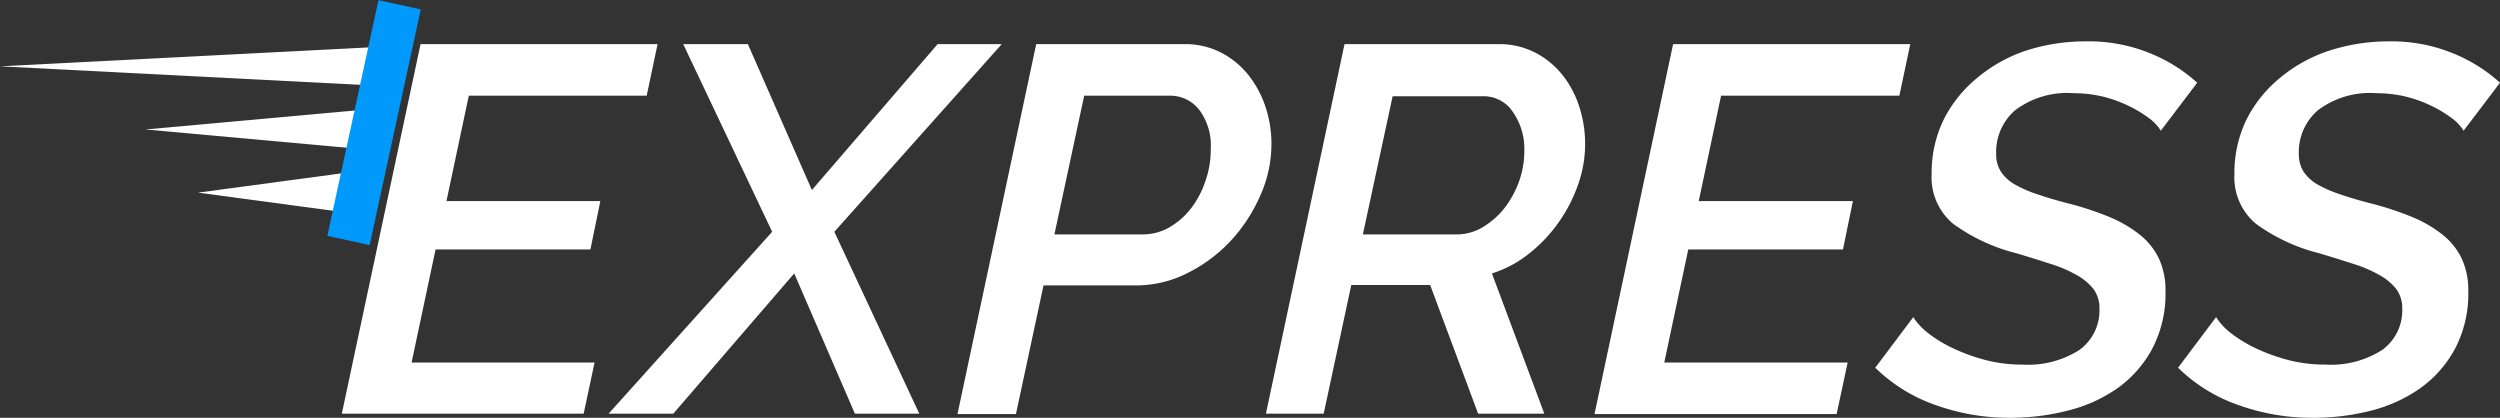 <svg id="Layer_1" data-name="Layer 1" xmlns="http://www.w3.org/2000/svg" viewBox="0 0 181.31 30.3"><rect x="0" y="0" width="181.31" height="30.3" fill="#333333" stroke="none"/><defs><style>.cls-1{fill:#fff;}.cls-2{fill:#0199fc;}</style></defs><title>EXPRESS</title><path class="cls-1" d="M30.5,3.2H47.69L46.9,6.94H34l-1.62,7.64H43.54l-.72,3.51H31.59l-1.74,8.2H43.12L42.33,30H24.79Z"/><path class="cls-1" d="M56,16.81,49.55,3.2h4.69l4.64,10.58L68,3.2h4.65L60.51,16.81,66.67,30H62L57.6,19.83,48.83,30H44.14Z"/><path class="cls-1" d="M75.15,3.2H85.88a5.71,5.71,0,0,1,2.65.6,6.14,6.14,0,0,1,2,1.63,7.52,7.52,0,0,1,1.25,2.32,8.49,8.49,0,0,1,.43,2.71,9.17,9.17,0,0,1-.79,3.68,11.77,11.77,0,0,1-2.13,3.29,11,11,0,0,1-3.14,2.36,8.28,8.28,0,0,1-3.8.91H75.68l-2,9.33H69.44ZM82.9,17a3.9,3.9,0,0,0,1.87-.49,5.41,5.41,0,0,0,1.57-1.35,6.61,6.61,0,0,0,1.07-2,6.84,6.84,0,0,0,.4-2.36A4.33,4.33,0,0,0,87,8a2.66,2.66,0,0,0-2.17-1.06H78.63L76.47,17Z"/><path class="cls-1" d="M91.81,30,97.51,3.2h11.15a5.71,5.71,0,0,1,2.65.6,6.14,6.14,0,0,1,2,1.63,7.27,7.27,0,0,1,1.23,2.32,8.79,8.79,0,0,1-.11,5.69A11,11,0,0,1,113,16.18a10.73,10.73,0,0,1-2.13,2.23,8.2,8.2,0,0,1-2.67,1.42L112,30h-4.8l-3.48-9.33H98l-2,9.33ZM105.68,17a3.62,3.62,0,0,0,1.83-.51,5.77,5.77,0,0,0,1.57-1.36,7.09,7.09,0,0,0,1.08-1.95,6.59,6.59,0,0,0,.39-2.23,4.67,4.67,0,0,0-.83-2.83,2.52,2.52,0,0,0-2.12-1.14H101L98.84,17Z"/><path class="cls-1" d="M121.34,3.2h17.2l-.79,3.74H124.82l-1.62,7.64h11.18l-.72,3.51H122.44l-1.74,8.2H134l-.8,3.74H115.64Z"/><path class="cls-1" d="M145.82,30.3a15.81,15.81,0,0,1-5.46-.93,11.81,11.81,0,0,1-4.36-2.7L138.76,23a4.58,4.58,0,0,0,1,1.1,9.69,9.69,0,0,0,1.78,1.11,13.59,13.59,0,0,0,2.34.87,10.43,10.43,0,0,0,2.78.36,6.9,6.9,0,0,0,4.16-1.07,3.54,3.54,0,0,0,1.44-3,2.33,2.33,0,0,0-.44-1.42,4.06,4.06,0,0,0-1.21-1,9.4,9.4,0,0,0-1.89-.81c-.74-.24-1.57-.5-2.47-.77a13.26,13.26,0,0,1-4.6-2.14,4.38,4.38,0,0,1-1.56-3.61,8.8,8.8,0,0,1,.9-4,9.36,9.36,0,0,1,2.44-3A10.8,10.8,0,0,1,147,3.65,14.05,14.05,0,0,1,151.3,3a11.76,11.76,0,0,1,4.65.87A11.44,11.44,0,0,1,159.35,6l-2.64,3.48a3.16,3.16,0,0,0-.83-.89,8.86,8.86,0,0,0-1.44-.88,9.32,9.32,0,0,0-1.87-.69,9.08,9.08,0,0,0-2.17-.26A6.26,6.26,0,0,0,146.14,8a4,4,0,0,0-1.37,3.15,2.3,2.3,0,0,0,.34,1.29,2.9,2.9,0,0,0,1,.93,9,9,0,0,0,1.68.73c.67.23,1.44.46,2.32.68a22.81,22.81,0,0,1,2.86.95A9.22,9.22,0,0,1,155.16,17a5,5,0,0,1,1.4,1.72,5.46,5.46,0,0,1,.49,2.4,8.57,8.57,0,0,1-.93,4.11,8.34,8.34,0,0,1-2.49,2.88A10.75,10.75,0,0,1,150,29.77,16.77,16.77,0,0,1,145.82,30.3Z"/><path class="cls-1" d="M167.78,30.3a15.81,15.81,0,0,1-5.46-.93,11.81,11.81,0,0,1-4.36-2.7L160.72,23a4.58,4.58,0,0,0,1,1.1,9.69,9.69,0,0,0,1.78,1.11,13.59,13.59,0,0,0,2.34.87,10.43,10.43,0,0,0,2.78.36,6.9,6.9,0,0,0,4.16-1.07,3.54,3.54,0,0,0,1.44-3,2.33,2.33,0,0,0-.44-1.42,4.06,4.06,0,0,0-1.21-1,9.4,9.4,0,0,0-1.89-.81c-.74-.24-1.57-.5-2.47-.77a13.26,13.26,0,0,1-4.6-2.14,4.38,4.38,0,0,1-1.56-3.61,8.8,8.8,0,0,1,.9-4,9.36,9.36,0,0,1,2.44-3A10.8,10.8,0,0,1,169,3.65,14.05,14.05,0,0,1,173.26,3a11.76,11.76,0,0,1,4.65.87A11.44,11.44,0,0,1,181.31,6l-2.64,3.48a3.16,3.16,0,0,0-.83-.89,8.86,8.86,0,0,0-1.44-.88,9.32,9.32,0,0,0-1.87-.69,9.08,9.08,0,0,0-2.17-.26A6.26,6.26,0,0,0,168.1,8a4,4,0,0,0-1.38,3.15,2.38,2.38,0,0,0,.34,1.29,3,3,0,0,0,1,.93,9,9,0,0,0,1.68.73c.66.23,1.44.46,2.32.68a22.81,22.81,0,0,1,2.86.95A9.22,9.22,0,0,1,177.12,17a5,5,0,0,1,1.4,1.72,5.46,5.46,0,0,1,.49,2.4,8.57,8.57,0,0,1-.93,4.11,8.45,8.45,0,0,1-2.49,2.88A10.75,10.75,0,0,1,172,29.77,16.77,16.77,0,0,1,167.78,30.3Z"/><polygon class="cls-1" points="29.2 6.31 0 4.81 29.2 3.31 29.2 6.31"/><polygon class="cls-1" points="27.08 10.89 10.55 9.39 27.08 7.89 27.08 10.89"/><polygon class="cls-1" points="25.51 15.47 14.36 13.97 25.51 12.47 25.51 15.47"/><rect class="cls-2" x="25.56" y="0.15" width="3.14" height="17.49" transform="translate(2.5 -5.55) rotate(12.24)"/></svg>